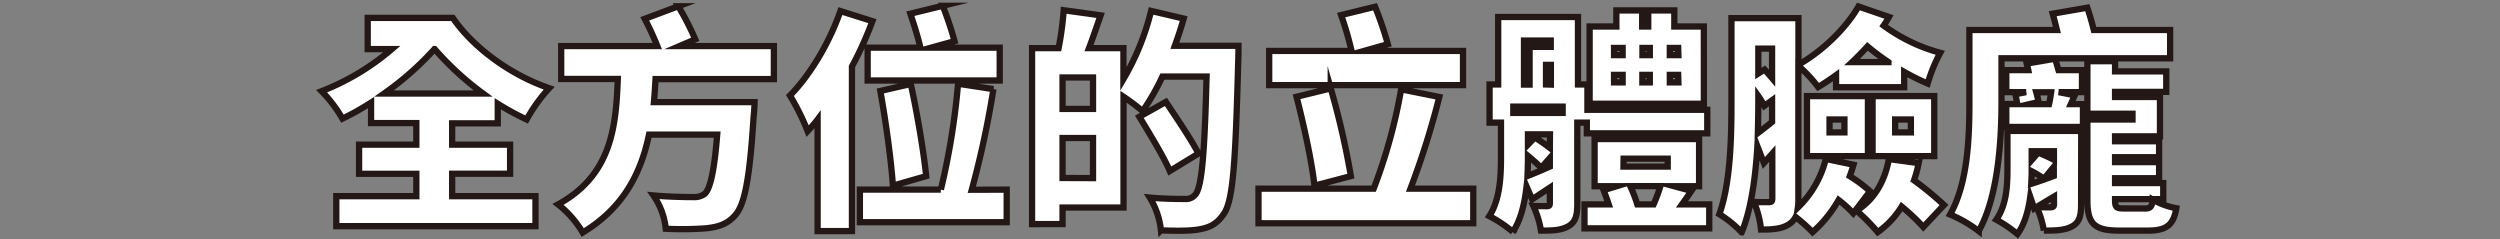 <svg id="圖層_1" data-name="圖層 1" xmlns="http://www.w3.org/2000/svg" viewBox="0 0 795 76"><rect x="0" y="0" width="795" height="76" fill="#808080" stroke="none"/><defs><style>.cls-1{fill:#fff;stroke:#231815;stroke-miterlimit:10;stroke-width:2px;}</style></defs><path class="cls-1" d="M143.79,62.38h26.49v9.54H106.94V62.38h25.45V55.27h-18.2V46h18.2V39.14H118V32.63a86.52,86.52,0,0,1-9.1,5.1A43.17,43.17,0,0,0,102.27,29a77.23,77.23,0,0,0,22.35-13.39h-7.69V5.69H144c6.07,8.88,17.54,17.84,30.64,22.35A51.05,51.05,0,0,0,167.47,38a85.06,85.06,0,0,1-9.18-5v6.22h-14.5V46h18.42v9.25H143.79Zm-5.63-46.77a95.82,95.82,0,0,1-16,14.13h31.45a94.88,94.88,0,0,1-15.39-14.13Z"/><path class="cls-1" d="M208.46,25.15c-.14,2.45-.29,4.89-.51,7.33h32s-.07,3.11-.29,4.44c-1.26,19.83-2.81,28.27-6,31.67-2.51,2.74-5.18,3.55-9,4a103.83,103.83,0,0,1-12.95.15,22.49,22.49,0,0,0-3.92-10.59c5,.45,10.21.52,12.58.52a5.6,5.6,0,0,0,3.7-1c1.77-1.48,3.11-7.47,4-18.87H206.39c-2.51,12.06-8,23.24-21.09,31.15A32,32,0,0,0,177.46,65c17.17-9.4,18.42-24.94,19-39.89h-18V14.65h30.57a93.05,93.05,0,0,0-4-8.66l10.66-4a85.73,85.73,0,0,1,5.4,10.51l-5,2.15h30v10.5Z"/><path class="cls-1" d="M277.43,6.73a117.37,117.37,0,0,1-6.51,14.43V73.48H260V38c-1,1.33-2.14,2.59-3.18,3.7a73.49,73.49,0,0,0-5.62-11.32c6.36-6.44,12.5-16.65,16.05-26.86Zm42.7,53.57V70.66H273.44V60.3h25.75a225.82,225.82,0,0,0,5.47-33.67l11.25,1.71a300.64,300.64,0,0,1-6.88,32ZM292.68,15.16c-.67-3.1-2.08-7.47-3.19-10.8l10.29-2.52a110.09,110.09,0,0,1,3.77,11.25l-7.47,2.07h21.83V25.6h-42V15.16Zm-8.74,43.89c-.51-7.7-2.22-20.35-4-30.12l9.69-2.22c2.07,9.47,4.15,21.83,4.89,29.3Z"/><path class="cls-1" d="M393.83,14.57s0,3.41-.07,4.66c-.89,32.93-1.63,44.92-4.74,49-2.29,3.26-4.58,4.15-7.84,4.74-3,.52-7.55.44-12,.29a24.79,24.79,0,0,0-3.55-10.43c4.74.44,9.18.44,11.17.44a3.78,3.78,0,0,0,3.26-1.33c2.15-2.29,3-13.17,3.63-37.59H369.64a76,76,0,0,1-6.29,11,64,64,0,0,0-6.07-4.59V66H337.89v5.26H328.2V15.31h8.43a99.49,99.49,0,0,0,1.63-12.06L350,4.88c-1.26,3.62-2.52,7.32-3.7,10.43h10.95v9.84a80,80,0,0,0,8.8-21.68l10.36,2.44c-.81,2.89-1.77,5.78-2.81,8.66ZM347.58,24.64h-9.69v10h9.69Zm0,32V43.88h-9.69V56.6ZM372,54.38c-1.92-4.51-6.36-11.76-9.69-17.24l8.44-4.73c3.33,5,8.14,12.06,10.36,16.42Z"/><path class="cls-1" d="M468.5,60V71H400.2V60h36.63a168.41,168.41,0,0,0,8.73-31.6l12.14,2.44A262.09,262.09,0,0,1,448.52,60Zm-3.26-32.93H403.6V16.2h26.2a105.12,105.12,0,0,0-3.33-11.4l10.8-2.66a113.24,113.24,0,0,1,4.07,11.91l-7.62,2.15h31.52ZM418,59.05c-.82-7.63-3.41-19.39-5.7-28.27l10.88-2.67A256.89,256.89,0,0,1,429.58,56Z"/><path class="cls-1" d="M501.58,39V64.82c0,3.62-.52,5.77-2.81,7.1s-5,1.41-8.74,1.41a29.75,29.75,0,0,0-2.44-7.85c1.7.08,3.7.08,4.37.08s.89-.22.89-.89v-5c-1.93,1.26-3.78,2.52-5.63,3.7l-1.77-4.07c-.6,5.26-1.78,10.58-4.37,14.43a40.05,40.05,0,0,0-7.47-5c3.47-5.4,3.7-12.95,3.7-18.8V39h-3.63V26.86h2.74V5.4H501.8V26.86h3v8.06h38.11V42.4H504.61V39Zm-4.66-5.1H481.23v2h15.69Zm-12.29-7h1.78v-12h6.73v-2h-8.51Zm1.26,23.23c0,1.85-.07,3.78-.15,5.85,2.07-.82,4.52-1.85,7.11-3V50.24l-2.74,3.11c-1-1-2.59-2.44-4.22-3.78Zm7-7.4h-7V46l2.22-2.29c1.55,1,3.33,2.22,4.74,3.33Zm.29-15.83V20.64h-1.55v6.22ZM543.54,65v7.62H503.87V65h7.7c-.52-1.56-1.11-3.19-1.63-4.52l4.14-1.26h-7v-15h33.23v15h-7.92l5.48,1.48c-1,1.48-2.07,3-3,4.3Zm-1.71-32H505.5V8.43H514V3.32h8.21V8.43h1.93V3.32h8.29V8.43h9.39ZM513.27,17.53H516V15.24h-2.74Zm0,8.66H516V23.82h-2.74Zm3,26.79h14.06V50.46H516.3Zm2.15,6.21A47.92,47.92,0,0,1,520.67,65h5.18A51.27,51.27,0,0,0,528,59.19Zm6.22-41.66V15.24H522.3v2.29Zm-2.37,6.29v2.37h2.37V23.82Zm11.39-8.58H531v2.29h2.73Zm0,8.58H531v2.37h2.73Z"/><path class="cls-1" d="M589.42,52.39c-.37,1.25-.74,2.44-1.19,3.62a43.88,43.88,0,0,1,6.44,4.81l-5.33,7a39.85,39.85,0,0,0-4.66-4.22,39.85,39.85,0,0,1-8.29,10.22A52.94,52.94,0,0,0,571,69a5.77,5.77,0,0,1-1.85,2.14C566.92,72.74,564,73,560,73a29.05,29.05,0,0,0-2.29-8.81c2,.15,4.14.08,4.88.08s1-.23,1-1.11V48.83c-.89,1-1.78,2-2.67,3l-2.07-5.33c-.59,9.62-1.92,20-5,27.38a34.69,34.69,0,0,0-7.1-5.77c3.62-10.07,3.85-24.87,3.85-35.6V5.77h21.31v14.8c7.84-4.44,15.17-11.7,19.09-18.5l9.69,3.33A31.31,31.31,0,0,1,599,8.13a54.07,54.07,0,0,0,18,8.66A50.13,50.13,0,0,0,613,26.56a69.91,69.91,0,0,1-7.47-3.7v4.88H583.87V23.9c-1.85,1.33-3.78,2.66-5.7,3.77a43.85,43.85,0,0,0-6.29-6.73V63.26a15.43,15.43,0,0,1-.15,2.74,32.28,32.28,0,0,0,8.88-15.46ZM559.15,32.55c0,3-.07,6.29-.15,9.77,1.33-1,2.89-2.22,4.52-3.55V31.89l-2.45,1.77a28.09,28.09,0,0,0-1.92-3.1Zm0-17.09v7.92l2-1.26c.74.81,1.55,1.78,2.37,2.74v-9.4Zm15.47,15.1H594V49.65H574.62Zm7.17,11.54h4.74V38h-4.74Zm18.73-22.35a74.79,74.79,0,0,1-6.66-5c-1.56,1.71-3.19,3.41-4.89,5Zm9.62,32.12a39.7,39.7,0,0,1-1.48,5.47,102.25,102.25,0,0,1,9.54,7.85l-6.58,7a66.85,66.85,0,0,0-6.89-6.51,27.58,27.58,0,0,1-7.62,8.14A58.9,58.9,0,0,0,590.38,67c5.62-3.47,9-9.32,10.28-16.42ZM595.48,30.56h19.61V49.65H595.48Zm7.18,11.54h5V38h-5Z"/><path class="cls-1" d="M636.48,32.26c0,12.13-1,30.12-7.25,41.22a40.61,40.61,0,0,0-9.1-5.26c5.77-10.14,6.14-25.16,6.14-36V9.54h27.82c-.44-1.78-.89-3.63-1.33-5.18l11-1.92c.74,2.14,1.48,4.73,2.07,7.1h24.27v9H636.48Zm25.31,32.85c0,3.63-.59,5.63-2.89,6.89s-5.18,1.33-8.95,1.33a29.08,29.08,0,0,0-2.3-7.48c1.78.08,3.93.08,4.52.08.74-.08,1-.22,1-1V62.52c-2.15,1.26-4.22,2.52-6.29,3.78l-1.26-3.7c-.59,4.36-1.77,8.66-4.07,11.84a43.12,43.12,0,0,0-6.73-4.59c3.33-4.74,3.55-11.1,3.55-16.21v-12h23.46Zm-3.26-32h3.85v7.25H638V33.07h3.48c-.15-1-.37-2.14-.59-3.11l3.4-.66H638v-7h7c-.14-.74-.37-1.4-.51-2.07l9-1.55c.37,1,.74,2.36,1.11,3.62h7.47v7h-7.4l5.11,1Zm-11-3.77c.29,1,.59,2.29.74,3.11l-2.89.66h6.22c.29-1.33.51-2.66.66-3.77ZM650,56.83a37.41,37.41,0,0,0-3.92-2.37c0,1.26-.07,2.59-.15,4,2.15-.66,4.59-1.55,7.18-2.51V53.05Zm-3.92-8.74v2.82l2.07-2.37a49.84,49.84,0,0,1,5,2.29V48.09Zm36,18.21c1.77,0,2.22-.52,2.51-2.81a23.7,23.7,0,0,0,7.48,2.73c-.89,5.48-3.33,7.11-9,7.11H674c-7.85,0-10.21-2-10.21-9.62V38h14.35V36.18H663.79V19.46h8.8v3.25h16.28v6.51H672.59v1.63h14.28V43.36H672.59v1.55h14V50h-14v1.55h14v5.11h-14v1.55h15.32v5.11H672.59v.29c0,2.37.45,2.67,2.74,2.67Z"/></svg>